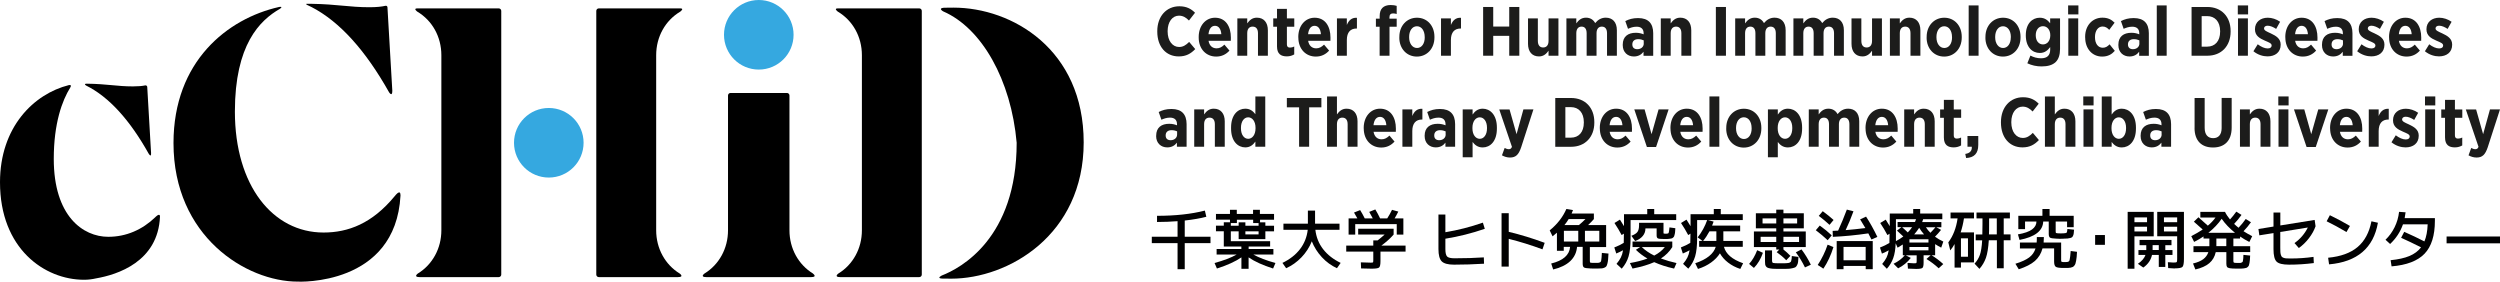 <?xml version="1.0" encoding="UTF-8"?>
<svg id="_レイヤー_1" data-name="レイヤー 1" xmlns="http://www.w3.org/2000/svg" viewBox="0 0 498 56.13">
  <defs>
    <style>
      .cls-1 {
        fill: #000001;
      }

      .cls-2 {
        fill: #1c1c1b;
      }

      .cls-3 {
        fill: #35a8e0;
      }
    </style>
  </defs>
  <g>
    <g>
      <path class="cls-2" d="M230.53,6.31v-.12c0-2.94,1.83-4.94,4.4-4.94,1.44,0,2.37.53,3.12,1.29l-1.21,1.55c-.58-.6-1.19-.97-1.99-.97-1.3,0-2.26,1.21-2.26,3.09v.04c0,1.93,1,3.11,2.29,3.11.78,0,1.35-.36,2-1.01l1.21,1.43c-.87.9-1.8,1.46-3.29,1.46-2.55,0-4.27-1.96-4.27-4.93Z"/>
      <path class="cls-2" d="M238.78,7.47v-.12c0-2.21,1.37-3.82,3.25-3.82,2.12,0,3.16,1.73,3.16,3.96,0,.11,0,.35-.01.64h-4.44c.17.99.78,1.5,1.61,1.5.61,0,1.08-.28,1.55-.74l1.01,1.19c-.68.75-1.54,1.19-2.65,1.19-1.97,0-3.48-1.48-3.48-3.8ZM243.29,6.81c-.08-1.03-.53-1.67-1.26-1.67s-1.19.61-1.3,1.67h2.57Z"/>
      <path class="cls-2" d="M246.48,3.66h1.97v1c.43-.6.97-1.14,1.92-1.14,1.39,0,2.19.97,2.19,2.51v5.07h-1.97v-4.48c0-.87-.39-1.32-1.06-1.32s-1.08.44-1.08,1.32v4.48h-1.97V3.66Z"/>
      <path class="cls-2" d="M254.38,9.24v-3.91h-.75v-1.67h.75v-1.9h1.97v1.9h1.47v1.67h-1.47v3.51c0,.43.19.64.61.64.3,0,.6-.08.85-.21v1.57c-.39.22-.86.39-1.46.39-1.14,0-1.97-.44-1.97-1.98Z"/>
      <path class="cls-2" d="M258.62,7.47v-.12c0-2.21,1.37-3.82,3.25-3.82,2.12,0,3.16,1.73,3.16,3.96,0,.11,0,.35-.01.64h-4.44c.17.99.78,1.5,1.61,1.5.61,0,1.08-.28,1.56-.74l1.01,1.19c-.68.75-1.54,1.19-2.65,1.19-1.97,0-3.48-1.48-3.48-3.8ZM263.13,6.81c-.08-1.03-.53-1.67-1.26-1.67s-1.19.61-1.3,1.67h2.57Z"/>
      <path class="cls-2" d="M266.32,3.66h1.97v1.32c.36-.9.96-1.5,2.01-1.44v2.14h-.08c-1.21,0-1.93.75-1.93,2.3v3.12h-1.97V3.66Z"/>
      <path class="cls-2" d="M274.83,5.33h-.75v-1.61h.75v-.5c0-.76.19-1.3.55-1.66s.92-.56,1.62-.56c.54,0,.9.07,1.22.17v1.62c-.24-.07-.44-.12-.72-.12-.46,0-.72.24-.72.76v.29h1.44v1.61h-1.43v5.77h-1.97v-5.77Z"/>
      <path class="cls-2" d="M278.75,7.48v-.15c0-2.21,1.5-3.8,3.51-3.8s3.48,1.57,3.48,3.79v.15c0,2.21-1.49,3.8-3.5,3.8s-3.5-1.57-3.5-3.79ZM283.8,7.45v-.1c0-1.21-.61-2.12-1.55-2.12s-1.55.9-1.55,2.11v.1c0,1.19.62,2.12,1.57,2.12s1.54-.9,1.54-2.11Z"/>
      <path class="cls-2" d="M287.05,3.66h1.97v1.32c.36-.9.96-1.5,2.01-1.44v2.14h-.08c-1.21,0-1.93.75-1.93,2.3v3.12h-1.97V3.66Z"/>
      <path class="cls-2" d="M295.44,1.39h2.01v3.9h3.19V1.39h2.01v9.71h-2.01v-3.96h-3.19v3.96h-2.01V1.39Z"/>
      <path class="cls-2" d="M304.38,8.73V3.66h1.96v4.48c0,.87.39,1.32,1.05,1.32s1.08-.44,1.08-1.32V3.66h1.97v7.44h-1.97v-1c-.42.6-.97,1.14-1.9,1.14-1.4,0-2.19-.97-2.19-2.51Z"/>
      <path class="cls-2" d="M312.03,3.66h1.97v1c.44-.62,1-1.14,1.93-1.14.86,0,1.48.42,1.83,1.08.54-.65,1.21-1.08,2.11-1.08,1.32,0,2.21.86,2.21,2.5v5.08h-1.96v-4.48c0-.86-.38-1.32-1.03-1.32s-1.06.46-1.06,1.32v4.48h-1.97v-4.48c0-.86-.36-1.32-1.01-1.32s-1.05.46-1.05,1.32v4.48h-1.97V3.66Z"/>
      <path class="cls-2" d="M323.25,8.98v-.08c0-1.64,1.07-2.37,2.6-2.37.62,0,1.1.12,1.56.31v-.22c0-.86-.51-1.3-1.4-1.3-.7,0-1.25.22-1.71.42l-.54-1.54c.72-.36,1.47-.6,2.54-.6s1.78.28,2.26.76c.51.51.76,1.29.76,2.25v4.51h-1.93v-.81c-.44.58-1.05.94-1.93.94-1.22,0-2.21-.82-2.21-2.26ZM327.43,8.66v-.62c-.29-.14-.69-.24-1.09-.24-.72,0-1.18.36-1.18,1.04v.03c0,.61.39.92.96.93.76.01,1.32-.46,1.32-1.14Z"/>
      <path class="cls-2" d="M330.83,3.66h1.97v1c.43-.6.97-1.14,1.91-1.14,1.39,0,2.19.97,2.19,2.51v5.07h-1.97v-4.48c0-.87-.39-1.32-1.05-1.32s-1.08.44-1.08,1.32v4.48h-1.97V3.66Z"/>
      <path class="cls-2" d="M341.8,1.39h2.01v9.71h-2.01V1.39Z"/>
      <path class="cls-2" d="M345.65,3.66h1.97v1c.44-.62,1-1.14,1.93-1.14.86,0,1.48.42,1.83,1.08.54-.65,1.21-1.08,2.11-1.08,1.32,0,2.21.86,2.21,2.5v5.08h-1.96v-4.48c0-.86-.38-1.32-1.03-1.32s-1.06.46-1.06,1.32v4.48h-1.97v-4.48c0-.86-.36-1.32-1.01-1.32s-1.05.46-1.05,1.32v4.48h-1.97V3.66Z"/>
      <path class="cls-2" d="M357.25,3.66h1.97v1c.44-.62,1-1.14,1.93-1.14.86,0,1.48.42,1.83,1.08.54-.65,1.21-1.08,2.11-1.08,1.32,0,2.21.86,2.21,2.5v5.08h-1.96v-4.48c0-.86-.38-1.32-1.03-1.32s-1.06.46-1.06,1.32v4.48h-1.97v-4.48c0-.86-.36-1.32-1.01-1.32s-1.05.46-1.05,1.32v4.48h-1.97V3.66Z"/>
      <path class="cls-2" d="M368.82,8.73V3.66h1.96v4.48c0,.87.39,1.32,1.05,1.32s1.08-.44,1.08-1.32V3.66h1.97v7.44h-1.97v-1c-.42.6-.97,1.14-1.9,1.14-1.4,0-2.19-.97-2.19-2.51Z"/>
      <path class="cls-2" d="M376.47,3.66h1.97v1c.43-.6.97-1.14,1.91-1.14,1.39,0,2.19.97,2.19,2.51v5.07h-1.97v-4.48c0-.87-.39-1.32-1.05-1.32s-1.08.44-1.08,1.32v4.48h-1.97V3.66Z"/>
      <path class="cls-2" d="M383.79,7.48v-.15c0-2.21,1.5-3.8,3.51-3.8s3.48,1.57,3.48,3.79v.15c0,2.21-1.49,3.8-3.5,3.8s-3.5-1.57-3.5-3.79ZM388.84,7.45v-.1c0-1.21-.61-2.12-1.55-2.12s-1.55.9-1.55,2.11v.1c0,1.19.62,2.12,1.57,2.12s1.54-.9,1.54-2.11Z"/>
      <path class="cls-2" d="M392.16,1.08h1.97v10.02h-1.97V1.08Z"/>
      <path class="cls-2" d="M395.5,7.48v-.15c0-2.21,1.5-3.8,3.51-3.8s3.48,1.57,3.48,3.79v.15c0,2.21-1.49,3.8-3.5,3.8s-3.5-1.57-3.5-3.79ZM400.56,7.45v-.1c0-1.21-.61-2.12-1.56-2.12s-1.56.9-1.56,2.11v.1c0,1.19.62,2.12,1.57,2.12s1.54-.9,1.54-2.11Z"/>
      <path class="cls-2" d="M403.85,12.6l.61-1.53c.6.33,1.33.54,2.11.54,1.23,0,1.83-.57,1.83-1.76v-.47c-.5.65-1.08,1.17-2.08,1.17-1.47,0-2.78-1.15-2.78-3.5v-.04c0-2.35,1.32-3.48,2.78-3.48,1.01,0,1.6.51,2.07,1.1v-.96h1.97v6.08c0,1.18-.29,2.03-.85,2.59-.62.61-1.57.89-2.83.89-1.04,0-1.97-.22-2.83-.62ZM408.42,7.04h0c0-1.11-.62-1.82-1.46-1.82s-1.44.71-1.44,1.8h0c0,1.14.61,1.83,1.44,1.83s1.46-.71,1.46-1.82Z"/>
      <path class="cls-2" d="M411.97,1.08h2.05v1.79h-2.05v-1.79ZM412.01,3.66h1.97v7.44h-1.97V3.66Z"/>
      <path class="cls-2" d="M415.36,7.49v-.17c0-2.21,1.43-3.8,3.44-3.8,1.07,0,1.79.36,2.43,1l-1.07,1.43c-.36-.38-.73-.67-1.33-.67-.9,0-1.51.86-1.51,2.07v.06c0,1.23.57,2.1,1.56,2.1.58,0,.96-.28,1.35-.68l1.04,1.3c-.61.68-1.36,1.14-2.53,1.14-1.97,0-3.37-1.58-3.37-3.77Z"/>
      <path class="cls-2" d="M421.98,8.98v-.08c0-1.64,1.07-2.37,2.6-2.37.62,0,1.1.12,1.56.31v-.22c0-.86-.51-1.3-1.4-1.3-.7,0-1.25.22-1.71.42l-.54-1.54c.72-.36,1.47-.6,2.54-.6s1.78.28,2.26.76c.51.51.76,1.29.76,2.25v4.51h-1.93v-.81c-.44.58-1.05.94-1.93.94-1.22,0-2.21-.82-2.21-2.26ZM426.16,8.66v-.62c-.29-.14-.69-.24-1.09-.24-.72,0-1.18.36-1.18,1.04v.03c0,.61.39.92.96.93.76.01,1.32-.46,1.32-1.14Z"/>
      <path class="cls-2" d="M429.63,1.08h1.97v10.02h-1.97V1.08Z"/>
      <path class="cls-2" d="M436.56,1.39h3.14c2.82,0,4.64,1.94,4.64,4.79v.12c0,2.84-1.82,4.8-4.64,4.8h-3.14V1.39ZM438.57,3.21v6.08h1.11c1.53,0,2.57-1.07,2.57-3v-.07c0-1.93-1.04-3.01-2.57-3.01h-1.11Z"/>
      <path class="cls-2" d="M445.77,1.08h2.05v1.79h-2.05v-1.79ZM445.81,3.66h1.97v7.44h-1.97V3.66Z"/>
      <path class="cls-2" d="M448.88,10.21l.86-1.39c.67.51,1.37.83,1.98.83.56,0,.79-.26.79-.57v-.03c0-.43-.56-.61-1.36-.96-1.05-.46-1.96-.98-1.96-2.25v-.03c0-1.43,1.11-2.28,2.55-2.28.81,0,1.71.28,2.46.81l-.79,1.42c-.55-.36-1.16-.64-1.69-.64-.47,0-.72.24-.72.53v.03c0,.39.55.61,1.34.97,1.08.51,1.97,1.05,1.97,2.23v.03c0,1.54-1.14,2.32-2.62,2.32-.87,0-1.92-.29-2.82-1.03Z"/>
      <path class="cls-2" d="M455.23,7.47v-.12c0-2.21,1.37-3.82,3.25-3.82,2.12,0,3.16,1.73,3.16,3.96,0,.11,0,.35-.01.64h-4.44c.17.99.78,1.5,1.61,1.5.61,0,1.08-.28,1.56-.74l1.01,1.19c-.68.75-1.54,1.19-2.65,1.19-1.97,0-3.48-1.48-3.48-3.8ZM459.74,6.81c-.08-1.03-.53-1.67-1.26-1.67s-1.19.61-1.3,1.67h2.57Z"/>
      <path class="cls-2" d="M462.54,8.98v-.08c0-1.64,1.07-2.37,2.6-2.37.62,0,1.1.12,1.56.31v-.22c0-.86-.51-1.3-1.4-1.3-.7,0-1.25.22-1.71.42l-.54-1.54c.72-.36,1.47-.6,2.54-.6s1.78.28,2.26.76c.51.51.76,1.29.76,2.25v4.51h-1.93v-.81c-.44.58-1.05.94-1.93.94-1.22,0-2.21-.82-2.21-2.26ZM466.72,8.66v-.62c-.29-.14-.69-.24-1.09-.24-.72,0-1.18.36-1.18,1.04v.03c0,.61.39.92.96.93.76.01,1.32-.46,1.32-1.14Z"/>
      <path class="cls-2" d="M469.55,10.21l.86-1.39c.67.51,1.37.83,1.98.83.56,0,.79-.26.79-.57v-.03c0-.43-.56-.61-1.36-.96-1.05-.46-1.96-.98-1.96-2.25v-.03c0-1.43,1.11-2.28,2.55-2.28.81,0,1.71.28,2.46.81l-.79,1.42c-.55-.36-1.16-.64-1.69-.64-.47,0-.72.24-.72.53v.03c0,.39.55.61,1.34.97,1.08.51,1.97,1.05,1.97,2.23v.03c0,1.54-1.14,2.32-2.62,2.32-.87,0-1.92-.29-2.82-1.03Z"/>
      <path class="cls-2" d="M475.9,7.47v-.12c0-2.21,1.37-3.82,3.25-3.82,2.12,0,3.16,1.73,3.16,3.96,0,.11,0,.35-.01.64h-4.44c.17.99.78,1.5,1.61,1.5.61,0,1.08-.28,1.56-.74l1.01,1.19c-.68.75-1.54,1.19-2.65,1.19-1.97,0-3.48-1.48-3.48-3.8ZM480.41,6.81c-.08-1.03-.53-1.67-1.26-1.67s-1.19.61-1.3,1.67h2.57Z"/>
      <path class="cls-2" d="M483.04,10.21l.86-1.39c.67.51,1.37.83,1.98.83.56,0,.79-.26.79-.57v-.03c0-.43-.56-.61-1.36-.96-1.05-.46-1.96-.98-1.96-2.25v-.03c0-1.43,1.11-2.28,2.55-2.28.81,0,1.71.28,2.46.81l-.79,1.42c-.55-.36-1.16-.64-1.69-.64-.47,0-.72.24-.72.53v.03c0,.39.55.61,1.34.97,1.08.51,1.97,1.05,1.97,2.23v.03c0,1.54-1.14,2.32-2.62,2.32-.87,0-1.92-.29-2.82-1.03Z"/>
      <path class="cls-2" d="M230.31,27.11v-.08c0-1.64,1.07-2.37,2.59-2.37.62,0,1.1.12,1.56.3v-.22c0-.86-.51-1.31-1.4-1.31-.69,0-1.25.22-1.71.42l-.54-1.54c.72-.36,1.47-.6,2.54-.6s1.78.28,2.26.76c.51.51.76,1.29.76,2.25v4.51h-1.93v-.81c-.44.58-1.05.94-1.93.94-1.22,0-2.21-.82-2.21-2.26ZM234.48,26.79v-.62c-.29-.14-.69-.24-1.1-.24-.72,0-1.18.36-1.18,1.04v.03c0,.61.39.92.96.93.76.01,1.32-.46,1.32-1.14Z"/>
      <path class="cls-2" d="M237.89,21.79h1.97v1c.43-.6.97-1.14,1.92-1.14,1.39,0,2.19.97,2.19,2.51v5.07h-1.97v-4.48c0-.87-.39-1.32-1.06-1.32s-1.08.44-1.08,1.32v4.48h-1.97v-7.44Z"/>
      <path class="cls-2" d="M245.23,25.62v-.22c0-2.54,1.35-3.75,2.83-3.75,1,0,1.58.54,2.01,1.1v-3.54h1.97v10.02h-1.97v-1.03c-.43.62-1.03,1.16-2.01,1.16-1.47,0-2.83-1.21-2.83-3.75ZM250.1,25.58v-.14c0-1.26-.64-2.07-1.46-2.07s-1.44.81-1.44,2.07v.14c0,1.26.62,2.07,1.44,2.07s1.46-.81,1.46-2.07Z"/>
      <path class="cls-2" d="M258.78,21.38h-2.44v-1.86h6.88v1.86h-2.44v7.85h-2v-7.85Z"/>
      <path class="cls-2" d="M264.35,19.21h1.97v3.58c.43-.6.97-1.14,1.91-1.14,1.39,0,2.19.97,2.19,2.51v5.07h-1.97v-4.48c0-.87-.39-1.32-1.05-1.32s-1.08.44-1.08,1.32v4.48h-1.97v-10.02Z"/>
      <path class="cls-2" d="M271.65,25.6v-.13c0-2.21,1.37-3.82,3.25-3.82,2.12,0,3.16,1.74,3.16,3.96,0,.11,0,.35-.01.64h-4.44c.17.99.78,1.5,1.61,1.5.61,0,1.08-.28,1.56-.74l1.01,1.19c-.68.75-1.54,1.19-2.65,1.19-1.97,0-3.48-1.48-3.48-3.8ZM276.16,24.94c-.08-1.03-.53-1.66-1.26-1.66s-1.19.61-1.3,1.66h2.57Z"/>
      <path class="cls-2" d="M279.36,21.79h1.97v1.32c.36-.9.96-1.5,2.01-1.44v2.14h-.08c-1.21,0-1.93.75-1.93,2.3v3.12h-1.97v-7.44Z"/>
      <path class="cls-2" d="M283.79,27.11v-.08c0-1.64,1.07-2.37,2.6-2.37.62,0,1.1.12,1.56.3v-.22c0-.86-.51-1.31-1.4-1.31-.7,0-1.25.22-1.71.42l-.54-1.54c.72-.36,1.47-.6,2.54-.6s1.78.28,2.26.76c.51.51.76,1.29.76,2.25v4.51h-1.93v-.81c-.44.58-1.05.94-1.93.94-1.22,0-2.21-.82-2.21-2.26ZM287.97,26.79v-.62c-.29-.14-.69-.24-1.09-.24-.72,0-1.18.36-1.18,1.04v.03c0,.61.39.92.96.93.76.01,1.32-.46,1.32-1.14Z"/>
      <path class="cls-2" d="M291.37,21.79h1.97v1.03c.43-.62,1.03-1.17,2.01-1.17,1.47,0,2.83,1.21,2.83,3.75v.22c0,2.54-1.34,3.75-2.83,3.75-1,0-1.6-.54-2.01-1.09v3.05h-1.97v-9.53ZM296.21,25.58v-.14c0-1.26-.62-2.07-1.44-2.07s-1.46.81-1.46,2.07v.14c0,1.26.64,2.07,1.46,2.07s1.44-.81,1.44-2.07Z"/>
      <path class="cls-2" d="M303.46,21.79h2l-2.44,7.54c-.5,1.48-1.07,2.05-2.23,2.05-.58,0-1.12-.17-1.6-.44l.54-1.47c.24.14.54.25.81.25.31,0,.5-.11.64-.47l-2.53-7.45h2.05l1.4,4.93,1.36-4.93Z"/>
      <path class="cls-2" d="M309.81,19.52h3.14c2.82,0,4.64,1.94,4.64,4.79v.13c0,2.84-1.82,4.8-4.64,4.8h-3.14v-9.71ZM311.82,21.34v6.08h1.11c1.53,0,2.57-1.07,2.57-3v-.07c0-1.93-1.04-3.01-2.57-3.01h-1.11Z"/>
      <path class="cls-2" d="M318.68,25.6v-.13c0-2.21,1.37-3.82,3.25-3.82,2.12,0,3.16,1.74,3.16,3.96,0,.11,0,.35-.01.64h-4.44c.17.99.78,1.5,1.61,1.5.61,0,1.08-.28,1.56-.74l1.01,1.19c-.68.75-1.54,1.19-2.65,1.19-1.97,0-3.48-1.48-3.48-3.8ZM323.19,24.94c-.08-1.03-.53-1.66-1.26-1.66s-1.19.61-1.3,1.66h2.57Z"/>
      <path class="cls-2" d="M325.55,21.79h2.05l1.39,4.94,1.4-4.94h2l-2.5,7.49h-1.83l-2.51-7.49Z"/>
      <path class="cls-2" d="M332.75,25.6v-.13c0-2.21,1.37-3.82,3.25-3.82,2.12,0,3.16,1.74,3.16,3.96,0,.11,0,.35-.01.64h-4.44c.17.99.78,1.5,1.61,1.5.61,0,1.08-.28,1.56-.74l1.01,1.19c-.68.75-1.54,1.19-2.65,1.19-1.97,0-3.48-1.48-3.48-3.8ZM337.26,24.94c-.08-1.03-.53-1.66-1.26-1.66s-1.19.61-1.3,1.66h2.57Z"/>
      <path class="cls-2" d="M340.52,19.21h1.97v10.02h-1.97v-10.02Z"/>
      <path class="cls-2" d="M343.87,25.61v-.15c0-2.21,1.5-3.8,3.51-3.8s3.48,1.57,3.48,3.79v.15c0,2.21-1.49,3.8-3.5,3.8s-3.5-1.57-3.5-3.79ZM348.92,25.58v-.1c0-1.21-.61-2.12-1.55-2.12s-1.55.9-1.55,2.11v.1c0,1.19.62,2.12,1.57,2.12s1.54-.9,1.54-2.11Z"/>
      <path class="cls-2" d="M352.17,21.79h1.97v1.03c.43-.62,1.03-1.17,2.01-1.17,1.47,0,2.83,1.21,2.83,3.75v.22c0,2.54-1.34,3.75-2.83,3.75-1,0-1.6-.54-2.01-1.09v3.05h-1.97v-9.53ZM357.02,25.58v-.14c0-1.26-.62-2.07-1.44-2.07s-1.46.81-1.46,2.07v.14c0,1.26.64,2.07,1.46,2.07s1.44-.81,1.44-2.07Z"/>
      <path class="cls-2" d="M360.31,21.79h1.97v1c.44-.62,1-1.14,1.93-1.14.86,0,1.48.42,1.83,1.08.54-.65,1.21-1.08,2.11-1.08,1.32,0,2.21.86,2.21,2.5v5.08h-1.96v-4.48c0-.86-.38-1.32-1.03-1.32s-1.06.46-1.06,1.32v4.48h-1.97v-4.48c0-.86-.36-1.32-1.01-1.32s-1.05.46-1.05,1.32v4.48h-1.97v-7.44Z"/>
      <path class="cls-2" d="M371.61,25.6v-.13c0-2.21,1.37-3.82,3.25-3.82,2.12,0,3.16,1.74,3.16,3.96,0,.11,0,.35-.01.64h-4.44c.17.99.78,1.5,1.61,1.5.61,0,1.08-.28,1.56-.74l1.01,1.19c-.68.75-1.54,1.19-2.65,1.19-1.97,0-3.48-1.48-3.48-3.8ZM376.12,24.94c-.08-1.03-.53-1.66-1.26-1.66s-1.19.61-1.3,1.66h2.57Z"/>
      <path class="cls-2" d="M379.32,21.79h1.97v1c.43-.6.97-1.14,1.91-1.14,1.39,0,2.19.97,2.19,2.51v5.07h-1.97v-4.48c0-.87-.39-1.32-1.05-1.32s-1.08.44-1.08,1.32v4.48h-1.97v-7.44Z"/>
      <path class="cls-2" d="M387.22,27.37v-3.91h-.75v-1.66h.75v-1.9h1.97v1.9h1.47v1.66h-1.47v3.51c0,.43.19.64.61.64.3,0,.6-.08.85-.21v1.57c-.39.22-.86.39-1.46.39-1.14,0-1.97-.44-1.97-1.99Z"/>
      <path class="cls-2" d="M391.49,30.66c.97-.14,1.36-.69,1.29-1.43h-.86v-2.14h2.15v1.79c0,1.72-.85,2.52-2.42,2.6l-.17-.82Z"/>
      <path class="cls-2" d="M398.59,24.44v-.13c0-2.94,1.83-4.94,4.4-4.94,1.44,0,2.37.53,3.12,1.29l-1.21,1.55c-.58-.6-1.19-.97-1.99-.97-1.3,0-2.26,1.21-2.26,3.09v.04c0,1.93,1,3.11,2.29,3.11.78,0,1.35-.36,2-1.01l1.21,1.43c-.87.9-1.8,1.46-3.29,1.46-2.55,0-4.27-1.96-4.27-4.93Z"/>
      <path class="cls-2" d="M407.35,19.21h1.97v3.58c.43-.6.97-1.14,1.91-1.14,1.39,0,2.19.97,2.19,2.51v5.07h-1.97v-4.48c0-.87-.39-1.32-1.05-1.32s-1.08.44-1.08,1.32v4.48h-1.97v-10.02Z"/>
      <path class="cls-2" d="M414.99,19.21h2.05v1.79h-2.05v-1.79ZM415.03,21.79h1.97v7.44h-1.97v-7.44Z"/>
      <path class="cls-2" d="M420.64,28.27v.96h-1.97v-10.02h1.97v3.61c.43-.62,1.03-1.17,2.01-1.17,1.47,0,2.83,1.21,2.83,3.75v.22c0,2.54-1.34,3.75-2.83,3.75-1,0-1.6-.54-2.01-1.09ZM423.51,25.58v-.14c0-1.26-.62-2.07-1.44-2.07s-1.46.81-1.46,2.07v.14c0,1.26.64,2.07,1.46,2.07s1.44-.81,1.44-2.07Z"/>
      <path class="cls-2" d="M426.41,27.11v-.08c0-1.64,1.07-2.37,2.6-2.37.62,0,1.1.12,1.56.3v-.22c0-.86-.51-1.31-1.4-1.31-.7,0-1.25.22-1.71.42l-.54-1.54c.72-.36,1.47-.6,2.54-.6s1.78.28,2.26.76c.51.51.76,1.29.76,2.25v4.51h-1.93v-.81c-.44.58-1.05.94-1.93.94-1.22,0-2.21-.82-2.21-2.26ZM430.59,26.79v-.62c-.29-.14-.69-.24-1.09-.24-.72,0-1.18.36-1.18,1.04v.03c0,.61.39.92.96.93.76.01,1.32-.46,1.32-1.14Z"/>
      <path class="cls-2" d="M437.16,25.46v-5.94h2.01v5.95c0,1.37.65,2.05,1.69,2.05s1.69-.67,1.69-2.01v-6h2v5.9c0,2.68-1.47,3.97-3.72,3.97s-3.68-1.3-3.68-3.93Z"/>
      <path class="cls-2" d="M446.2,21.79h1.97v1c.43-.6.97-1.14,1.91-1.14,1.39,0,2.19.97,2.19,2.51v5.07h-1.97v-4.48c0-.87-.39-1.32-1.05-1.32s-1.08.44-1.08,1.32v4.48h-1.97v-7.44Z"/>
      <path class="cls-2" d="M453.84,19.21h2.05v1.79h-2.05v-1.79ZM453.88,21.79h1.97v7.44h-1.97v-7.44Z"/>
      <path class="cls-2" d="M456.96,21.79h2.05l1.39,4.94,1.4-4.94h2l-2.5,7.49h-1.83l-2.51-7.49Z"/>
      <path class="cls-2" d="M464.15,25.6v-.13c0-2.21,1.37-3.82,3.25-3.82,2.12,0,3.16,1.74,3.16,3.96,0,.11,0,.35-.01.64h-4.44c.17.99.78,1.5,1.61,1.5.61,0,1.08-.28,1.56-.74l1.01,1.19c-.68.75-1.54,1.19-2.65,1.19-1.97,0-3.48-1.48-3.48-3.8ZM468.66,24.94c-.08-1.03-.53-1.66-1.26-1.66s-1.19.61-1.3,1.66h2.57Z"/>
      <path class="cls-2" d="M471.86,21.79h1.97v1.32c.36-.9.96-1.5,2.01-1.44v2.14h-.08c-1.21,0-1.93.75-1.93,2.3v3.12h-1.97v-7.44Z"/>
      <path class="cls-2" d="M476.38,28.34l.86-1.39c.67.51,1.37.83,1.98.83.56,0,.79-.26.79-.57v-.03c0-.43-.56-.61-1.36-.96-1.05-.46-1.96-.99-1.96-2.25v-.03c0-1.43,1.11-2.28,2.55-2.28.81,0,1.71.28,2.46.81l-.79,1.42c-.55-.36-1.16-.64-1.69-.64-.47,0-.72.24-.72.53v.03c0,.39.55.61,1.34.97,1.08.51,1.97,1.05,1.97,2.23v.03c0,1.54-1.14,2.32-2.62,2.32-.87,0-1.92-.29-2.82-1.03Z"/>
      <path class="cls-2" d="M483.06,19.21h2.05v1.79h-2.05v-1.79ZM483.1,21.79h1.97v7.44h-1.97v-7.44Z"/>
      <path class="cls-2" d="M487.05,27.37v-3.91h-.75v-1.66h.75v-1.9h1.97v1.9h1.47v1.66h-1.47v3.51c0,.43.19.64.61.64.3,0,.6-.08.85-.21v1.57c-.39.22-.86.39-1.46.39-1.14,0-1.97-.44-1.97-1.99Z"/>
      <path class="cls-2" d="M496,21.79h2l-2.44,7.54c-.5,1.48-1.07,2.05-2.23,2.05-.58,0-1.12-.17-1.6-.44l.54-1.47c.24.14.54.25.81.25.31,0,.5-.11.64-.47l-2.53-7.45h2.05l1.4,4.93,1.36-4.93Z"/>
    </g>
    <g>
      <path class="cls-1" d="M230.48,42.99c3.67,0,6.84-.35,9.53-1.04l.29,1.23c-1.17.31-2.6.56-4.3.75v3.23h5.13v1.27h-5.13v5.19h-1.43v-5.19h-5.13v-1.27h5.13v-3.1c-1.3.1-2.66.16-4.09.16v-1.23Z"/>
      <path class="cls-1" d="M253.79,42.63v1.14h-2.79v.52h1.06v.67h1.73v1.12h-1.73v1.56h-5.32v-1.56h-1.56v1.97h7.83v1.06h-4.28v.49h4.93v1.1h-4c1.12.62,2.59,1.19,4.41,1.69l-.47,1.1c-2.04-.65-3.67-1.39-4.88-2.22v2.28h-1.43v-2.28c-1.21.83-2.84,1.57-4.88,2.22l-.47-1.1c1.83-.5,3.3-1.06,4.41-1.69h-4v-1.1h4.93v-.49h-3.5v-3.04h-1.56v-1.12h1.56v-.67h1.23v-.52h-2.79v-1.14h2.79v-.83h1.36v.83h3.24v-.83h1.36v.83h2.79ZM246.74,44.96v-.67h1.34v.67h2.63v-.52h-1.08v-.67h-3.24v.67h-1.21v.52h1.56ZM248.08,46.08v.61h2.63v-.61h-2.63Z"/>
      <path class="cls-1" d="M255.66,45.78v-1.23h4.87v-2.6h1.43v2.6h4.87v1.23h-4.81c.17,1.45.68,2.74,1.54,3.85s2.03,2.03,3.5,2.74l-.74,1.06c-1.12-.52-2.13-1.25-3-2.19-.87-.94-1.54-2-2.01-3.17-.47,1.18-1.15,2.23-2.04,3.17-.9.94-1.92,1.67-3.07,2.19l-.74-1.06c1.47-.71,2.64-1.62,3.5-2.74s1.37-2.4,1.54-3.85h-4.81Z"/>
      <path class="cls-1" d="M270.55,46.73v-1.17h7.06v1.17c-.71.8-1.53,1.53-2.45,2.2h4.83v1.19h-5v1.91c0,.68-.09,1.1-.28,1.26-.19.16-.69.23-1.51.23-.49,0-1.18-.02-2.07-.05l-.05-1.21c1.02.04,1.68.06,1.97.06.26,0,.41-.02.45-.06s.06-.19.06-.43v-1.71h-5.39v-1.19h5.39v-1.04h.86c.49-.38.96-.77,1.4-1.17h-5.27ZM278.21,44.65h-8.25v2.08h-1.32v-3.22h1.75c-.22-.39-.44-.78-.67-1.17l1.22-.49c.3.48.61,1.03.92,1.66h1.6c-.29-.55-.52-.99-.71-1.3l1.21-.49c.33.54.65,1.13.96,1.79h1.41c.36-.55.68-1.13.96-1.71l1.25.35c-.26.52-.5.97-.74,1.36h1.75v3.22h-1.32v-2.08Z"/>
      <path class="cls-1" d="M286.53,42.73h1.39v3.53c2.47-.41,4.97-1.04,7.47-1.91l.38,1.23c-2.6.89-5.21,1.55-7.85,1.97v2.08c0,.74.12,1.23.35,1.47.23.23.72.35,1.47.35,2.16,0,4.11-.06,5.84-.18l.04,1.26c-2.07.13-4.07.19-5.97.19-1.19,0-2.01-.22-2.45-.65-.44-.44-.66-1.26-.66-2.46v-6.88Z"/>
      <path class="cls-1" d="M299.11,42.47h1.43v3.71c2.34.56,4.73,1.29,7.16,2.19l-.44,1.3c-2.28-.85-4.52-1.54-6.72-2.09v5.53h-1.43v-10.64Z"/>
      <path class="cls-1" d="M309.29,47.12l-.59-1.23c1.51-1.23,2.62-2.65,3.32-4.26l1.32.22c-.05.15-.15.38-.28.69h4.44v1.1c-.26.31-.64.71-1.15,1.19h3.59v4.39h-3.24v2.7c0,.21.02.33.06.37s.18.06.41.07h1.06c.16,0,.28-.02.36-.05.07-.02.15-.06.22-.11.07-.05.12-.16.15-.32.03-.17.05-.35.07-.56.02-.21.04-.52.06-.94l1.32.13c-.03.53-.05.93-.08,1.21s-.07.55-.14.8c-.07.26-.14.43-.21.53-.07.1-.2.19-.38.27s-.36.13-.54.14c-.18.01-.44.03-.8.03-.08,0-.19,0-.35,0-.16,0-.28,0-.36,0-.3,0-.53,0-.69-.01-.7-.03-1.14-.09-1.32-.2-.18-.11-.27-.36-.27-.75v-3.35h-1.12c-.1,1.12-.55,2.07-1.35,2.83-.81.76-1.94,1.32-3.41,1.67l-.39-1.19c2.37-.58,3.63-1.68,3.76-3.31h-1.26v.78h-1.36v-3.61c-.19.17-.49.41-.88.73ZM314.39,45.98h-2.86v2.14h2.86v-2.14ZM315.81,43.64h-3.33c-.24.4-.52.8-.84,1.19h2.88c.47-.38.9-.78,1.3-1.19ZM315.72,45.98v2.14h2.86v-2.14h-2.86Z"/>
      <path class="cls-1" d="M329.51,42.67h4.39v1.17h-9.09v3.54c0,1.57-.13,2.8-.4,3.7-.27.9-.72,1.71-1.36,2.44l-1.04-.96c.37-.44.66-.86.86-1.26.2-.4.35-.88.44-1.45-.37.21-.82.42-1.35.65l-.39-1.21c.7-.27,1.33-.57,1.88-.91.02-.35.03-.97.03-1.84l-.45.28c-.4-.76-.87-1.56-1.43-2.4l1.09-.67c.28.42.54.85.81,1.3v-2.38h4.63v-1.04h1.39v1.04ZM325.2,49.22v-1.1h7.92v1.1c-.58.92-1.33,1.67-2.26,2.27.99.37,2.02.67,3.1.91l-.48,1.1c-1.47-.32-2.79-.75-3.96-1.28-1.11.5-2.55.93-4.32,1.28l-.52-1.1c1.28-.22,2.44-.51,3.49-.9-.88-.51-1.65-1.09-2.3-1.74l.84-.54h-1.52ZM331.37,44.35v1.99c0,.11.02.18.06.19.04.02.19.03.45.03.28,0,.46-.06.51-.16.06-.11.11-.47.17-1.1l1.17.16c-.03.31-.04.55-.05.7,0,.16-.04.33-.08.51s-.08.32-.11.39c-.03.07-.09.16-.19.25-.1.09-.19.15-.26.17-.07.02-.21.05-.4.08-.19.03-.37.05-.52.05h-.72c-.61,0-1-.04-1.16-.13-.16-.09-.24-.28-.24-.58v-1.4h-2.23v.04c0,.55-.18,1.05-.54,1.48-.36.43-.86.76-1.51.99l-.75-1.04c.6-.22,1-.48,1.21-.77.21-.29.32-.73.32-1.3v-.52h4.87ZM329.52,50.91c.88-.46,1.59-1.02,2.11-1.69h-4.58c.67.65,1.5,1.21,2.47,1.69Z"/>
      <path class="cls-1" d="M342.77,42.67h4.39v1.17h-6.94l1.13.3c-.08.23-.18.5-.3.8h5.59v1.14h-3.35v1.91h3.87v1.17h-3.75c.37,1.43,1.64,2.52,3.82,3.28l-.56,1.13c-.93-.3-1.74-.73-2.44-1.27-.7-.54-1.24-1.16-1.62-1.84-.42.68-1.01,1.29-1.76,1.83-.75.54-1.62.97-2.61,1.28l-.55-1.13c2.3-.78,3.66-1.87,4.09-3.28h-3.31v-1.17h.66l-.95-.71c.82-1.04,1.45-2.19,1.89-3.44h-2v3.54c0,1.57-.13,2.8-.4,3.7-.27.9-.72,1.71-1.36,2.44l-1.04-.96c.37-.44.66-.86.86-1.26.2-.4.35-.88.44-1.45-.37.21-.82.42-1.35.65l-.39-1.21c.7-.27,1.33-.57,1.88-.91.02-.35.03-.97.03-1.84l-.45.28c-.4-.76-.87-1.56-1.43-2.4l1.09-.67c.28.42.54.85.81,1.3v-2.38h4.63v-1.04h1.39v1.04ZM341.9,47.99v-1.91h-1.38c-.38.72-.8,1.36-1.26,1.91h2.63Z"/>
      <path class="cls-1" d="M348.42,52.57c.63-.68,1.17-1.59,1.61-2.73l1.14.52c-.41,1.2-1.01,2.21-1.79,3.01l-.96-.8ZM356.65,50.97l-.83.87c-.57-.59-1.2-1.12-1.9-1.61l.52-.52h-.61v-.49h-4.45v-3.11h4.45v-.62h-4.06v-3.01h4.06v-.71h1.43v.71h4.06v3.01h-4.06v.62h4.45v3.11h-4.45v.48c.49.39.95.81,1.39,1.27ZM353.83,47.17h-3.11v1.04h3.11v-1.04ZM353.83,43.51h-2.73v1.01h2.73v-1.01ZM358.25,51.19c-.03.42-.05.74-.07.96-.02.22-.08.43-.19.64s-.21.36-.33.43c-.12.07-.32.15-.62.21-.29.07-.6.11-.92.12-.32,0-.78.01-1.38.01-.52,0-.94,0-1.25-.01-.32,0-.6-.04-.86-.08s-.44-.1-.56-.16c-.12-.06-.22-.15-.3-.27-.08-.12-.13-.25-.15-.39-.02-.14-.03-.32-.03-.56v-2.21h1.4v1.99c0,.29.07.47.21.51.14.05.63.07,1.47.07h.73c.15,0,.32,0,.53-.03.21-.02.34-.04.4-.05.06,0,.15-.05.25-.11s.17-.12.18-.16c.01-.04.04-.14.08-.27s.06-.26.06-.35c0-.1.01-.26.03-.48l1.3.18ZM355.26,43.51v1.01h2.73v-1.01h-2.73ZM355.26,47.17v1.04h3.11v-1.04h-3.11ZM357.73,50.26l1.13-.58c.72.96,1.34,1.98,1.86,3.05l-1.17.54c-.51-1.06-1.12-2.06-1.82-3.01Z"/>
      <path class="cls-1" d="M364.07,47.85c-.73-.69-1.52-1.35-2.36-1.99l.79-.93c.88.63,1.67,1.28,2.38,1.95l-.81.97ZM365.22,49.21c-.5,1.64-1.17,3.08-2.01,4.31l-1.12-.74c.83-1.26,1.49-2.6,1.97-4.04l1.15.47ZM362.3,43l.79-.93c.89.66,1.61,1.24,2.16,1.75l-.81.97c-.64-.6-1.35-1.19-2.14-1.79ZM370.55,43.69l1.17-.54c.78,1.2,1.53,2.55,2.25,4.04l-1.18.52c-.05-.11-.26-.52-.62-1.22-2.45.36-4.81.59-7.07.69l-.04-1.19c.48-.02.85-.04,1.09-.05.58-1.25,1.16-2.64,1.74-4.19l1.32.34c-.51,1.4-1.03,2.65-1.56,3.75,1.25-.1,2.56-.24,3.93-.41-.23-.42-.58-.99-1.03-1.71ZM367.23,52.98v.65h-1.36v-5.61h7.18v5.61h-1.4v-.65h-4.41ZM371.64,51.84v-2.65h-4.41v2.66h4.41Z"/>
      <path class="cls-1" d="M375.97,46.82c-.4-.76-.87-1.56-1.43-2.4l1.09-.67c.28.42.54.85.81,1.3v-2.51h4.67v-.91h1.39v.91h4.41v1.13h-3.82c-.06.21-.13.39-.19.56h3.82v1.04h-1.01l.95.52c-.41.52-.81.97-1.21,1.36.51.37,1.06.7,1.66.97l-.42,1.21c-.41-.21-.82-.44-1.21-.7v2.22h-.7c.82.5,1.6,1.09,2.32,1.75l-.91.84c-.73-.68-1.55-1.3-2.44-1.85l.84-.74h-1.41v1.49c0,.55-.08.9-.24,1.03-.16.13-.57.2-1.23.2-.42,0-.97-.02-1.65-.06l-.08-1.14c.62.05,1.04.08,1.25.08.29,0,.45-.02.5-.06.05-.04.07-.19.07-.43v-1.1h-2.17l1,.52c-.67.86-1.51,1.56-2.52,2.07l-.91-.91c.92-.45,1.66-1.01,2.24-1.69h-.4v-2.15c-.29.2-.63.41-1.04.64l-.38-.88c-.05,1.21-.21,2.2-.49,2.96-.27.76-.69,1.47-1.27,2.12l-.93-.96c.37-.44.66-.86.86-1.26.2-.4.35-.88.44-1.45-.37.21-.82.42-1.35.65l-.39-1.21c.7-.27,1.33-.57,1.88-.91.02-.35.03-.97.03-1.84l-.45.28ZM378,45.26v-1.04h3.47c.03-.08.1-.26.21-.56h-4.01v4.37c.54-.28,1.03-.58,1.47-.92-.48-.46-.9-.85-1.26-1.17l.88-.69h-.75ZM380.03,46.3c.31-.31.6-.66.86-1.04h-1.99c.34.29.72.63,1.13,1.04ZM380.36,48.31h3.79v-.65h-3.79v.65ZM380.36,49.2v.67h3.79v-.67h-3.79ZM383.27,46.69c-.39-.45-.72-.89-.97-1.31-.31.48-.64.91-.99,1.31h1.96ZM384.54,46.37c.35-.35.68-.72,1-1.1h-1.9c.24.38.54.75.9,1.1Z"/>
      <path class="cls-1" d="M388.55,43.51v-1.17h4.67v1.17h-2c-.15.99-.37,1.92-.66,2.79h2.66v5.97h-2.6v1.04h-1.27v-4.7c-.28.5-.56.93-.86,1.27l-.39-1.6c.95-1.25,1.57-2.84,1.85-4.77h-1.41ZM390.62,51.14h1.4v-3.67h-1.4v3.67ZM394.88,46.69c.02-.81.03-1.49.03-2.04v-1.14h-1.19v-1.17h6.65v1.17h-1.23v3.18h1.36v1.17h-1.36v5.58h-1.36v-5.58h-1.61c-.1,1.53-.29,2.7-.58,3.52-.29.81-.72,1.54-1.29,2.18l-.97-1.04c.48-.52.83-1.1,1.06-1.74.23-.64.38-1.62.46-2.91h-1.29v-1.17h1.34ZM396.2,46.69h1.56v-3.18h-1.53v1.14c0,.94,0,1.62-.03,2.04Z"/>
      <path class="cls-1" d="M411.4,52.21c.21,0,.35-.01.44-.03s.17-.06.26-.1c.09-.05.15-.17.18-.37.04-.2.07-.41.1-.63.03-.22.06-.58.1-1.08l1.26.16c-.03.42-.05.76-.07,1.03-.02.26-.06.52-.11.77-.05.25-.1.45-.14.58-.05.13-.12.26-.22.38-.1.12-.2.21-.3.26-.1.05-.25.1-.44.14-.2.04-.38.06-.57.06-.18,0-.43,0-.74,0-.87,0-1.41-.07-1.63-.23-.23-.15-.34-.51-.34-1.07v-2.6h-2.31c-.27,1.02-.78,1.85-1.52,2.51-.75.65-1.82,1.2-3.22,1.65l-.66-1.1c1.21-.37,2.12-.79,2.74-1.25.61-.46,1.04-1.06,1.27-1.8h-3.11v-1.17h3.33c.03-.22.04-.59.04-1.1h1.4c0,.42-.02.79-.05,1.1h3.49v3.53c0,.17.04.28.11.31.07.04.32.05.73.05ZM411.03,47.55c-.07,0-.18,0-.34.01-.16,0-.28.01-.36.01-.17,0-.39,0-.69-.03-.68-.03-1.1-.09-1.27-.2-.17-.11-.26-.36-.26-.74v-2.47h-1.1c-.07,1.85-1.64,3.07-4.72,3.66l-.32-1.1c1.3-.23,2.24-.56,2.82-.99s.87-.95.87-1.57h-2.27v1.52h-1.34v-2.66h4.8v-1.36h1.43v1.36h4.8v2.27h-1.32v-1.13h-2.27v1.91c0,.21.02.33.06.36.04.03.18.06.42.08.1,0,.28.01.52.01s.42,0,.52-.01c.37-.02.59-.06.66-.14.07-.07.12-.32.16-.73l1.32.14c-.03.3-.05.54-.06.7s-.06.32-.12.47c-.07.15-.13.26-.2.32s-.19.12-.37.17c-.18.05-.36.08-.55.1-.18.01-.45.02-.8.03Z"/>
      <path class="cls-1" d="M417.35,48.77v-1.95h1.95v1.95h-1.95Z"/>
      <path class="cls-1" d="M423.83,53.53v-11.32h5.19v4.87h-3.84v6.45h-1.35ZM425.18,44.26h2.51v-.95h-2.51v.95ZM425.18,45.17v.94h2.51v-.94h-2.51ZM427.38,50.78h-1.4v-.97h1.56v-.97h-1.34v-1.04h6.36v1.04h-1.23v.97h1.43v.97h-1.43v2.4h-1.3v-2.4h-1.35c-.21,1-.78,1.84-1.73,2.52l-1.08-.75c.8-.55,1.3-1.14,1.51-1.77ZM430.03,48.83h-1.23v.97h1.23v-.97ZM433.2,53.48c-.17,0-.61-.03-1.3-.08l-.06-1.17c.16,0,.32.02.5.03.18.01.31.02.41.03.09,0,.17.01.22.01.35,0,.55-.03.62-.1s.1-.26.1-.59v-4.54h-3.97v-4.87h5.32v9.37c0,.86-.1,1.39-.29,1.59-.19.2-.71.3-1.55.3ZM433.69,44.26v-.95h-2.63v.95h2.63ZM433.69,45.17h-2.63v.94h2.63v-.94Z"/>
      <path class="cls-1" d="M440.11,47.51h-1.17v-.41c-.55.38-1.18.74-1.87,1.09l-.57-1.15c.83-.42,1.59-.87,2.28-1.32-.53-.49-1.12-1.01-1.76-1.56l.91-.88c.6.51,1.22,1.07,1.87,1.67.61-.5,1.12-1.04,1.53-1.62h-3.02v-1.13h4.91c.23.49.57.99,1,1.52.43-.47.85-.99,1.25-1.56l1.04.65c-.49.68-.97,1.28-1.47,1.79.33.31.62.57.88.77.57-.61,1.05-1.19,1.43-1.75l1.04.65c-.42.61-.92,1.2-1.48,1.79.55.35,1.12.68,1.73.99l-.57,1.15c-.61-.3-1.22-.66-1.84-1.08v.4h-1.34v1.52h3.35v1.17h-3.35v1.78c0,.18.04.29.12.33.08.04.33.06.76.06h.45c.09,0,.18-.02.29-.07s.17-.09.2-.12c.03-.03.06-.13.09-.29.03-.16.05-.31.06-.44,0-.13.02-.37.03-.69l1.34.14c-.02.36-.03.64-.05.84s-.04.4-.08.62c-.04.22-.08.38-.11.47-.03.1-.1.2-.21.31-.11.11-.22.18-.31.21-.09.03-.25.06-.47.1-.22.03-.42.05-.61.05h-.82c-.65,0-1.11-.03-1.4-.08-.28-.05-.47-.14-.55-.27s-.13-.34-.13-.63v-2.31h-2.11c-.2.92-.63,1.65-1.29,2.21-.66.56-1.59.98-2.77,1.25l-.47-1.19c.87-.21,1.55-.49,2.04-.86s.83-.84,1.02-1.41h-2.97v-1.17h3.17s0-.09,0-.16c0-.07,0-.12,0-.17v-1.19ZM445.21,46.37c-1.07-.86-1.96-1.79-2.65-2.79-.69,1-1.57,1.93-2.65,2.79h5.3ZM441.5,49.03h1.98v-1.52h-1.98v1.52Z"/>
      <path class="cls-1" d="M460.93,52.4c-1.68.22-3.33.32-4.96.32-1.24,0-2.06-.2-2.47-.6s-.62-1.23-.62-2.49v-3.2l-2.82.45-.18-1.26,3-.49v-2.79h1.36v2.57l6.84-1.1.18,1.26c-.28.81-.73,1.61-1.32,2.38-.59.77-1.26,1.42-2.01,1.96l-.87-.99c1.14-.8,2.03-1.84,2.66-3.1l-5.49.89v3.17c0,.35,0,.62.02.82.01.2.05.39.1.57.06.18.12.31.2.39s.2.15.37.21.35.09.55.1c.19.01.46.02.8.02,1.59,0,3.12-.11,4.58-.32l.06,1.23Z"/>
      <path class="cls-1" d="M463.47,44.08l.64-1.21c1.46.71,2.79,1.42,4,2.14l-.69,1.21c-1.44-.85-2.76-1.56-3.95-2.14ZM472.38,44.08l1.3.29c-.88,5.03-4.13,7.8-9.73,8.29l-.19-1.32c2.52-.24,4.47-.95,5.87-2.13s2.32-2.88,2.76-5.13Z"/>
      <path class="cls-1" d="M477.89,42.2l1.3.09c-.04.35-.1.73-.18,1.16h6.02v.52c0,2.95-.69,5.14-2.06,6.57-1.37,1.43-3.56,2.27-6.57,2.52l-.19-1.23c1.51-.15,2.76-.42,3.74-.83s1.75-.98,2.32-1.73c-1.49-.75-2.81-1.39-3.97-1.9l.62-1.19c1.45.64,2.79,1.28,4.02,1.91.38-.9.6-2.03.65-3.4h-4.92c-.52,1.49-1.37,2.79-2.56,3.91l-.92-.84c.74-.71,1.35-1.55,1.82-2.51.47-.96.76-1.97.88-3.03Z"/>
      <path class="cls-1" d="M487.36,48.47v-1.36h10.64v1.36h-10.64Z"/>
    </g>
  </g>
  <g>
    <path d="M99.85,44.71V2.17c0-.27-.22-.5-.5-.5h-16.22c-.9,0,0,.65,0,.65h0c2.97,1.77,4.79,5,4.79,8.68v34.87c0,3.63-1.78,6.84-4.69,8.62h0s-.97.71.35.71h15.77c.27,0,.5-.22.5-.5v-9.99Z"/>
    <circle class="cls-3" cx="109.32" cy="28.44" r="6.93"/>
    <circle class="cls-3" cx="151.15" cy="6.93" r="6.93"/>
    <path d="M118.78,44.71V14.4s0-3.4,0-3.4V2.17c0-.27.22-.5.5-.5h16.22c.9,0,0,.65,0,.65h0c-2.97,1.77-4.79,5-4.79,8.68v34.87c0,3.63,1.78,6.84,4.69,8.62h0s.97.71-.35.71h-15.77c-.27,0-.5-.22-.5-.5v-8.83s0-1.16,0-1.16Z"/>
    <path d="M183.62,44.71V2.17c0-.27-.22-.5-.5-.5h-16.22c-.9,0,0,.65,0,.65h0c2.97,1.77,4.79,5,4.79,8.68v34.87c0,3.63-1.78,6.84-4.69,8.62h0s-.97.71.35.71h15.77c.27,0,.5-.22.5-.5v-9.99Z"/>
    <path d="M189.93,1.52c-.55,0-1.2,0-1.91.02-1.26.11-.13.73-.13.73h0c7.69,3.33,13.53,13.67,14.63,26.17h0c0,19.06-11.19,24.99-14.91,26.44h0s-1.11.54,0,.61c.69.02,1.33.02,1.88.02,11.32,0,26.38-8.64,26.38-27.15S201.63,1.52,189.93,1.52Z"/>
    <g>
      <path d="M17.21,17.07h0c4.53,2.27,8.65,6.84,12.4,13.53h0s.55.94.48-.17h0s-.76-13.11-.76-13.11c-.01-.21-.2-.35-.41-.31-.58.13-1.38.2-2.45.2-3.19,0-5.09-.49-9.18-.54-.77,0-.09.4-.09.4Z"/>
      <path d="M31.78,42.83s-.09-.05-.14-.04c-.18.01-.44.22-.59.36-.07.06-.11.11-.13.13,0,0,0,0-.01.01-2.56,2.46-5.76,3.88-9.34,3.88-5.05,0-10.86-4.13-10.86-15.52,0-7.1,1.68-11.64,3.28-14.2.2-.33.1-.44.1-.44-.06-.11-.29-.07-.37-.06C6.73,18.71,0,25.31,0,36.31c0,13.23,8.87,19.42,16.75,19.42.82,0,1.62-.1,2.4-.28,4.17-.72,12.34-3.28,12.72-12.3,0-.18-.04-.28-.09-.33Z"/>
    </g>
    <g>
      <path d="M62.07,1.42s.01,0,.02,0c5.61,2.92,10.73,8.64,15.4,16.94h0s.65,1.05.66-.26l-.97-16.66c-.01-.19-.19-.33-.38-.29-.75.18-1.8.29-3.23.29-4.01,0-6.41-.6-11.47-.68-.34,0-.7,0-1.07,0v.15c.25.11.5.24.75.36.13.07.25.13.3.15Z"/>
      <path d="M79.66,38.39c-.11-.12-.27-.06-.44.06-.12.09-.23.2-.33.31-.11.12-.2.24-.24.29,0,.01-.02.02-.03.03-4.48,5.44-9.26,7.24-14.17,7.24-10.09,0-17.66-9.33-17.66-24.09,0-13.33,4.95-18.17,8.98-20.48,0,0,0,0,0,0,.71-.53-.1-.38-.22-.35-10.21,2.31-20.99,10.79-20.99,27.1,0,18.58,14.45,27.6,24.77,27.6,0,0,19.47.95,20.45-17.15,0-.31-.05-.5-.12-.58Z"/>
    </g>
    <path d="M161.95,54.49h0c-2.9-1.78-4.69-4.98-4.69-8.62v-26.85c0-.27-.22-.5-.5-.5h-11.24c-.27,0-.5.22-.5.5v26.85c0,3.63-1.78,6.84-4.69,8.62h0s-.97.71.35.71h20.9c1.33,0,.35-.71.35-.71Z"/>
  </g>
</svg>